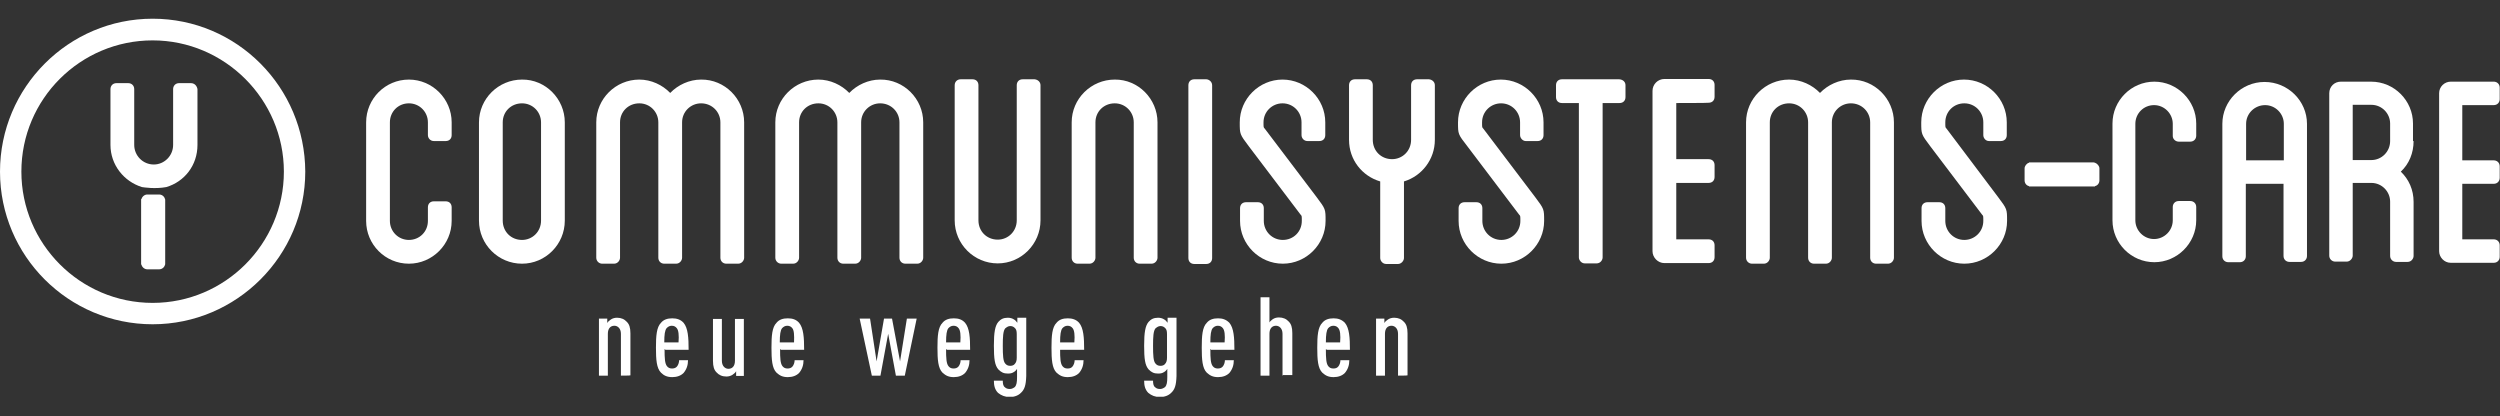 <?xml version="1.0" encoding="utf-8"?>
<!-- Generator: Adobe Illustrator 24.2.1, SVG Export Plug-In . SVG Version: 6.00 Build 0)  -->
<svg version="1.1" id="Ebene_1" xmlns="http://www.w3.org/2000/svg" xmlns:xlink="http://www.w3.org/1999/xlink" x="0px" y="0px"
	 viewBox="0 0 841.9 140.1" style="enable-background:new 0 0 841.9 140.1;" xml:space="preserve">
<rect x="0" y="0" width="841.9" height="140.1" fill="#333333" stroke="none"/>
<style type="text/css">
	.st0{clip-path:url(#SVGID_2_);fill:#FFFFFF;}
	.st1{clip-path:url(#SVGID_4_);fill:#FFFFFF;}
	.st2{clip-path:url(#SVGID_6_);fill:#FFFFFF;}
	.st3{clip-path:url(#SVGID_8_);fill:#FFFFFF;}
	.st4{clip-path:url(#SVGID_10_);fill:#FFFFFF;}
	.st5{clip-path:url(#SVGID_12_);fill:#FFFFFF;}
	.st6{clip-path:url(#SVGID_14_);fill:#FFFFFF;}
	.st7{clip-path:url(#SVGID_16_);fill:#FFFFFF;}
	.st8{fill:#FFFFFF;}
	.st9{clip-path:url(#SVGID_18_);fill:#FFFFFF;}
	.st10{clip-path:url(#SVGID_20_);fill:#FFFFFF;}
	.st11{clip-path:url(#SVGID_22_);fill:#FFFFFF;}
	.st12{clip-path:url(#SVGID_24_);fill:#FFFFFF;}
	.st13{clip-path:url(#SVGID_26_);fill:#FFFFFF;}
	.st14{clip-path:url(#SVGID_28_);fill:#FFFFFF;}
	.st15{clip-path:url(#SVGID_30_);fill:#FFFFFF;}
	.st16{clip-path:url(#SVGID_32_);fill:#FFFFFF;}
	.st17{clip-path:url(#SVGID_34_);fill:#FFFFFF;}
	.st18{clip-path:url(#SVGID_36_);fill:#FFFFFF;}
	.st19{clip-path:url(#SVGID_38_);fill:#FFFFFF;}
	.st20{clip-path:url(#SVGID_40_);fill:#FFFFFF;}
	.st21{clip-path:url(#SVGID_42_);fill:#FFFFFF;}
	.st22{clip-path:url(#SVGID_44_);fill:#FFFFFF;}
	.st23{clip-path:url(#SVGID_46_);fill:#FFFFFF;}
	.st24{clip-path:url(#SVGID_48_);fill:#FFFFFF;}
	.st25{clip-path:url(#SVGID_50_);fill:#FFFFFF;}
	.st26{clip-path:url(#SVGID_52_);fill:#FFFFFF;}
	.st27{clip-path:url(#SVGID_54_);fill:#FFFFFF;}
	.st28{clip-path:url(#SVGID_56_);fill:#FFFFFF;}
	.st29{clip-path:url(#SVGID_58_);fill:#FFFFFF;}
	.st30{clip-path:url(#SVGID_60_);fill:#FFFFFF;}
	.st31{clip-path:url(#SVGID_62_);fill:#FFFFFF;}
	.st32{clip-path:url(#SVGID_64_);fill:#FFFFFF;}
	.st33{clip-path:url(#SVGID_66_);fill:#FFFFFF;}
	.st34{clip-path:url(#SVGID_68_);fill:#FFFFFF;}
	.st35{clip-path:url(#SVGID_70_);fill:#FFFFFF;}
</style>
<g>
	<g>
		<g>
			<defs>
				<rect id="SVGID_1_" y="6.3" width="841.9" height="127.3"/>
			</defs>
			<clipPath id="SVGID_2_">
				<use xlink:href="#SVGID_1_"  style="overflow:visible;"/>
			</clipPath>
			<path class="st0" d="M51.4,102C27,102,7.2,82.1,7.2,57.8c0-24.5,19.9-44.2,44.2-44.2s44.2,19.9,44.2,44.2S75.8,102,51.4,102
				 M51.4,6.3C23.1,6.3,0,29.4,0,57.8s23.1,51.4,51.4,51.4s51.4-23.1,51.4-51.4C102.7,29.4,79.8,6.3,51.4,6.3"/>
		</g>
		<g>
			<defs>
				<rect id="SVGID_3_" y="6.3" width="841.9" height="127.3"/>
			</defs>
			<clipPath id="SVGID_4_">
				<use xlink:href="#SVGID_3_"  style="overflow:visible;"/>
			</clipPath>
			<path class="st1" d="M64.3,28h-4c-1.2,0-2,0.9-2,2v18.8c0,3.7-3,6.6-6.5,6.6c-3.7,0-6.6-3-6.6-6.6V30c0-1.2-0.9-2-2-2h-4
				c-1.2,0-2,0.9-2,2v18.8c0,6.7,4.5,12.3,10.6,14.2l0,0c0.7,0.1,4.4,0.7,8.2,0l0,0c6.1-1.8,10.5-7.3,10.5-14.2V30
				C66.3,28.9,65.5,28,64.3,28"/>
		</g>
		<g>
			<defs>
				<rect id="SVGID_5_" y="6.3" width="841.9" height="127.3"/>
			</defs>
			<clipPath id="SVGID_6_">
				<use xlink:href="#SVGID_5_"  style="overflow:visible;"/>
			</clipPath>
			<path class="st2" d="M47.6,67v21.8c0,0.9,0.9,1.9,2,1.9h4c1.1,0,2-0.9,2-1.9V67C52.1,68.1,48.4,67.2,47.6,67"/>
		</g>
		<g>
			<defs>
				<rect id="SVGID_7_" y="6.3" width="841.9" height="127.3"/>
			</defs>
			<clipPath id="SVGID_8_">
				<use xlink:href="#SVGID_7_"  style="overflow:visible;"/>
			</clipPath>
			<path class="st3" d="M47.6,89.1V67.4c0-0.9,0.9-1.9,2-1.9h4c1.1,0,2,0.9,2,1.9v21.8C52.1,88.2,48.4,89,47.6,89.1"/>
		</g>
		<g>
			<defs>
				<rect id="SVGID_9_" y="6.3" width="841.9" height="127.3"/>
			</defs>
			<clipPath id="SVGID_10_">
				<use xlink:href="#SVGID_9_"  style="overflow:visible;"/>
			</clipPath>
			<path class="st4" d="M209.1,126.5v-14.1c0-1.8-1.1-2.7-2.2-2.7c-1.3,0-2.2,0.9-2.2,2.7v14.1h-3v-19.2h2.8v1.5
				c0.2-0.5,0.8-0.9,1.2-1.2c0.6-0.4,1.3-0.6,2.1-0.6c1.4,0,2.5,0.5,3.3,1.4c0.8,0.8,1.2,1.9,1.2,3.9v14.1
				C212.3,126.5,209.1,126.5,209.1,126.5z"/>
		</g>
		<g>
			<defs>
				<rect id="SVGID_11_" y="6.3" width="841.9" height="127.3"/>
			</defs>
			<clipPath id="SVGID_12_">
				<use xlink:href="#SVGID_11_"  style="overflow:visible;"/>
			</clipPath>
			<path class="st5" d="M223.8,117.6c0,3.1,0.1,4.8,0.8,5.7c0.4,0.5,0.9,0.8,1.7,0.8c0.7,0,1.3-0.2,1.7-0.7c0.4-0.5,0.7-1.3,0.7-2.1
				h3c0,1.7-0.5,3.1-1.5,4.3c-0.9,0.9-2.2,1.4-3.8,1.4c-1.7,0-2.8-0.5-3.8-1.5c-1.5-1.5-1.7-4.4-1.7-8.4c0-4,0.2-6.9,1.7-8.4
				c0.9-1.1,2.2-1.5,3.8-1.5c1.5,0,2.8,0.4,3.8,1.5c1.5,1.8,1.7,5,1.7,9.1h-7.9V117.6z M227.9,110.5c-0.4-0.5-0.9-0.8-1.7-0.8
				c-0.8,0-1.3,0.4-1.7,0.8c-0.6,0.7-0.8,2.2-0.8,4.8h4.8C228.7,112.8,228.5,111.2,227.9,110.5"/>
		</g>
		<g>
			<defs>
				<rect id="SVGID_13_" y="6.3" width="841.9" height="127.3"/>
			</defs>
			<clipPath id="SVGID_14_">
				<use xlink:href="#SVGID_13_"  style="overflow:visible;"/>
			</clipPath>
			<path class="st6" d="M247.9,126.5v-1.5c-0.2,0.5-0.8,0.9-1.2,1.2c-0.6,0.4-1.3,0.6-2.1,0.6c-1.4,0-2.5-0.5-3.3-1.4
				c-0.8-0.8-1.2-1.9-1.2-3.9v-14.1h3v14.1c0,1.8,1.1,2.7,2.2,2.7c1.3,0,2.2-0.9,2.2-2.7v-14.1h3v19.2H247.9z"/>
		</g>
		<g>
			<defs>
				<rect id="SVGID_15_" y="6.3" width="841.9" height="127.3"/>
			</defs>
			<clipPath id="SVGID_16_">
				<use xlink:href="#SVGID_15_"  style="overflow:visible;"/>
			</clipPath>
			<path class="st7" d="M262.7,117.6c0,3.1,0.1,4.8,0.8,5.7c0.4,0.5,0.9,0.8,1.7,0.8c0.7,0,1.3-0.2,1.7-0.7c0.4-0.5,0.7-1.3,0.7-2.1
				h3c0,1.7-0.5,3.1-1.5,4.3c-0.9,0.9-2.2,1.4-3.8,1.4c-1.7,0-2.7-0.5-3.8-1.5c-1.5-1.5-1.7-4.4-1.7-8.4c0-4,0.2-6.9,1.7-8.4
				c0.9-1.1,2.2-1.5,3.8-1.5s2.8,0.4,3.8,1.5c1.5,1.8,1.7,5,1.7,9.1h-7.9V117.6z M266.8,110.5c-0.4-0.5-0.9-0.8-1.7-0.8
				c-0.8,0-1.3,0.4-1.7,0.8c-0.6,0.7-0.8,2.2-0.8,4.8h4.8C267.5,112.8,267.4,111.2,266.8,110.5"/>
		</g>
	</g>
	<polygon class="st8" points="304.7,126.5 301.7,126.5 299.1,112.4 296.5,126.5 293.6,126.5 289.5,107.3 293,107.3 295.2,121.7 
		297.7,107.3 300.4,107.3 303.1,121.7 305.4,107.3 308.7,107.3 	"/>
	<g>
		<g>
			<defs>
				<rect id="SVGID_17_" y="6.3" width="841.9" height="127.3"/>
			</defs>
			<clipPath id="SVGID_18_">
				<use xlink:href="#SVGID_17_"  style="overflow:visible;"/>
			</clipPath>
			<path class="st9" d="M318.6,117.6c0,3.1,0.1,4.8,0.8,5.7c0.4,0.5,0.9,0.8,1.7,0.8c0.7,0,1.3-0.2,1.7-0.7c0.4-0.5,0.7-1.3,0.7-2.1
				h3c0,1.7-0.5,3.1-1.5,4.3c-0.9,0.9-2.2,1.4-3.8,1.4c-1.7,0-2.7-0.5-3.8-1.5c-1.5-1.5-1.7-4.4-1.7-8.4c0-4,0.2-6.9,1.7-8.4
				c0.9-1.1,2.2-1.5,3.8-1.5s2.8,0.4,3.8,1.5c1.5,1.8,1.7,5,1.7,9.1h-7.9V117.6z M322.8,110.5c-0.4-0.5-0.9-0.8-1.7-0.8
				c-0.8,0-1.3,0.4-1.7,0.8c-0.6,0.7-0.8,2.2-0.8,4.8h4.8C323.6,112.8,323.4,111.2,322.8,110.5"/>
		</g>
		<g>
			<defs>
				<rect id="SVGID_19_" y="6.3" width="841.9" height="127.3"/>
			</defs>
			<clipPath id="SVGID_20_">
				<use xlink:href="#SVGID_19_"  style="overflow:visible;"/>
			</clipPath>
			<path class="st10" d="M343.8,132.3c-0.9,0.9-2.2,1.4-3.8,1.4c-1.5,0-2.8-0.5-3.9-1.4c-1.1-1.1-1.4-2.5-1.4-4.1h3
				c0,0.9,0.1,1.8,0.7,2.2c0.4,0.4,0.9,0.6,1.7,0.6c0.7,0,1.3-0.4,1.7-0.7c0.5-0.6,0.7-1.5,0.7-3.3v-2.8c-0.2,0.4-0.7,0.9-1.1,1.1
				c-0.6,0.4-1.2,0.5-2,0.5c-1.4,0-2.2-0.4-3.2-1.4c-1.2-1.4-1.5-3.5-1.5-8c0-4.5,0.4-6.7,1.5-8c0.8-0.9,1.7-1.4,3.2-1.4
				c0.8,0,1.5,0.2,2.1,0.6c0.4,0.2,0.8,0.7,1.1,1.1V107h3v19.6C345.5,129.8,345,131.2,343.8,132.3 M342.4,112.5
				c0-1.1-0.2-1.7-0.7-2.1c-0.4-0.4-0.9-0.6-1.5-0.6c-0.7,0-1.2,0.4-1.7,0.8c-0.7,0.9-0.8,2.8-0.8,5.9s0.1,5.1,0.8,5.9
				c0.4,0.5,0.9,0.8,1.7,0.8c0.6,0,1.2-0.2,1.5-0.6c0.5-0.5,0.7-1.2,0.7-2.1V112.5z"/>
		</g>
		<g>
			<defs>
				<rect id="SVGID_21_" y="6.3" width="841.9" height="127.3"/>
			</defs>
			<clipPath id="SVGID_22_">
				<use xlink:href="#SVGID_21_"  style="overflow:visible;"/>
			</clipPath>
			<path class="st11" d="M357,117.6c0,3.1,0.1,4.8,0.8,5.7c0.4,0.5,0.9,0.8,1.7,0.8s1.3-0.2,1.7-0.7c0.4-0.5,0.7-1.3,0.7-2.1h3
				c0,1.7-0.5,3.1-1.5,4.3c-0.9,0.9-2.2,1.4-3.8,1.4c-1.7,0-2.7-0.5-3.8-1.5c-1.5-1.5-1.7-4.4-1.7-8.4c0-4,0.2-6.9,1.7-8.4
				c0.9-1.1,2.2-1.5,3.8-1.5c1.5,0,2.8,0.4,3.8,1.5c1.5,1.8,1.7,5,1.7,9.1H357V117.6z M361.2,110.5c-0.4-0.5-0.9-0.8-1.7-0.8
				c-0.8,0-1.3,0.4-1.7,0.8c-0.6,0.7-0.8,2.2-0.8,4.8h4.8C362,112.8,361.8,111.2,361.2,110.5"/>
		</g>
		<g>
			<defs>
				<rect id="SVGID_23_" y="6.3" width="841.9" height="127.3"/>
			</defs>
			<clipPath id="SVGID_24_">
				<use xlink:href="#SVGID_23_"  style="overflow:visible;"/>
			</clipPath>
			<path class="st12" d="M394.4,132.3c-0.9,0.9-2.2,1.4-3.8,1.4s-2.8-0.5-3.9-1.4c-1.1-1.1-1.4-2.5-1.4-4.1h3c0,0.9,0.1,1.8,0.7,2.2
				c0.4,0.4,0.9,0.6,1.7,0.6c0.7,0,1.3-0.4,1.7-0.7c0.5-0.6,0.7-1.5,0.7-3.3v-2.8c-0.2,0.4-0.7,0.9-1.1,1.1c-0.6,0.4-1.2,0.5-2,0.5
				c-1.4,0-2.2-0.4-3.2-1.4c-1.2-1.4-1.5-3.5-1.5-8c0-4.5,0.4-6.7,1.5-8c0.8-0.9,1.7-1.4,3.2-1.4c0.8,0,1.5,0.2,2.1,0.6
				c0.4,0.2,0.8,0.7,1.1,1.1V107h3v19.6C396.1,129.8,395.6,131.2,394.4,132.3 M393,112.5c0-1.1-0.2-1.7-0.7-2.1
				c-0.4-0.4-0.9-0.6-1.5-0.6c-0.7,0-1.2,0.4-1.7,0.8c-0.7,0.9-0.8,2.8-0.8,5.9s0.1,5.1,0.8,5.9c0.4,0.5,0.9,0.8,1.7,0.8
				c0.6,0,1.2-0.2,1.5-0.6c0.5-0.5,0.7-1.2,0.7-2.1V112.5z"/>
		</g>
		<g>
			<defs>
				<rect id="SVGID_25_" y="6.3" width="841.9" height="127.3"/>
			</defs>
			<clipPath id="SVGID_26_">
				<use xlink:href="#SVGID_25_"  style="overflow:visible;"/>
			</clipPath>
			<path class="st13" d="M407.6,117.6c0,3.1,0.1,4.8,0.8,5.7c0.4,0.5,0.9,0.8,1.7,0.8c0.7,0,1.3-0.2,1.7-0.7
				c0.4-0.5,0.7-1.3,0.7-2.1h3c0,1.7-0.5,3.1-1.5,4.3c-0.9,0.9-2.2,1.4-3.8,1.4c-1.7,0-2.7-0.5-3.8-1.5c-1.5-1.5-1.7-4.4-1.7-8.4
				c0-4,0.2-6.9,1.7-8.4c0.9-1.1,2.2-1.5,3.8-1.5c1.5,0,2.7,0.4,3.8,1.5c1.5,1.8,1.7,5,1.7,9.1h-7.9V117.6z M411.8,110.5
				c-0.4-0.5-0.9-0.8-1.7-0.8c-0.8,0-1.3,0.4-1.7,0.8c-0.6,0.7-0.8,2.2-0.8,4.8h4.8C412.6,112.8,412.4,111.2,411.8,110.5"/>
		</g>
		<g>
			<defs>
				<rect id="SVGID_27_" y="6.3" width="841.9" height="127.3"/>
			</defs>
			<clipPath id="SVGID_28_">
				<use xlink:href="#SVGID_27_"  style="overflow:visible;"/>
			</clipPath>
			<path class="st14" d="M431.9,126.5v-14.1c0-1.8-1.1-2.7-2.2-2.7c-1.3,0-2.2,0.9-2.2,2.7v14.1h-3v-26.4h3v8.5
				c0.2-0.4,0.7-0.8,1.1-1.1c0.6-0.4,1.3-0.6,2.1-0.6c1.4,0,2.5,0.5,3.3,1.4c0.8,0.8,1.2,1.9,1.2,3.9v14.1h-3.2V126.5z"/>
		</g>
		<g>
			<defs>
				<rect id="SVGID_29_" y="6.3" width="841.9" height="127.3"/>
			</defs>
			<clipPath id="SVGID_30_">
				<use xlink:href="#SVGID_29_"  style="overflow:visible;"/>
			</clipPath>
			<path class="st15" d="M446.5,117.6c0,3.1,0.1,4.8,0.8,5.7c0.4,0.5,0.9,0.8,1.7,0.8s1.3-0.2,1.7-0.7c0.4-0.5,0.7-1.3,0.7-2.1h3
				c0,1.7-0.5,3.1-1.5,4.3c-0.9,0.9-2.2,1.4-3.8,1.4c-1.7,0-2.7-0.5-3.8-1.5c-1.5-1.5-1.7-4.4-1.7-8.4c0-4,0.2-6.9,1.7-8.4
				c0.9-1.1,2.2-1.5,3.8-1.5c1.5,0,2.7,0.4,3.8,1.5c1.5,1.8,1.7,5,1.7,9.1h-7.9V117.6z M450.7,110.5c-0.4-0.5-0.9-0.8-1.7-0.8
				c-0.8,0-1.3,0.4-1.7,0.8c-0.6,0.7-0.8,2.2-0.8,4.8h4.8C451.5,112.8,451.3,111.2,450.7,110.5"/>
		</g>
		<g>
			<defs>
				<rect id="SVGID_31_" y="6.3" width="841.9" height="127.3"/>
			</defs>
			<clipPath id="SVGID_32_">
				<use xlink:href="#SVGID_31_"  style="overflow:visible;"/>
			</clipPath>
			<path class="st16" d="M470.8,126.5v-14.1c0-1.8-1.1-2.7-2.2-2.7c-1.3,0-2.2,0.9-2.2,2.7v14.1h-3v-19.2h2.8v1.5
				c0.2-0.5,0.8-0.9,1.2-1.2c0.6-0.4,1.3-0.6,2.1-0.6c1.4,0,2.5,0.5,3.3,1.4c0.8,0.8,1.2,1.9,1.2,3.9v14.1
				C474,126.5,470.8,126.5,470.8,126.5z"/>
		</g>
		<g>
			<defs>
				<rect id="SVGID_33_" y="6.3" width="841.9" height="127.3"/>
			</defs>
			<clipPath id="SVGID_34_">
				<use xlink:href="#SVGID_33_"  style="overflow:visible;"/>
			</clipPath>
			<path class="st17" d="M144.1,45.5v-4.3c0-3.5-2.8-6.4-6.4-6.4s-6.4,2.8-6.4,6.4v33.2c0,3.5,2.8,6.4,6.4,6.4s6.4-2.8,6.4-6.4v-4.6
				c0-1.2,0.8-2,2-2h4c1.2,0,2,0.8,2,2v4.6c0,7.9-6.5,14.4-14.4,14.4c-8,0-14.4-6.5-14.4-14.4V41.2c0-7.9,6.4-14.4,14.4-14.4
				c7.9,0,14.4,6.5,14.4,14.4v4.3c0,1.2-0.8,2-2,2h-4C144.9,47.5,144.1,46.5,144.1,45.5"/>
		</g>
		<g>
			<defs>
				<rect id="SVGID_35_" y="6.3" width="841.9" height="127.3"/>
			</defs>
			<clipPath id="SVGID_36_">
				<use xlink:href="#SVGID_35_"  style="overflow:visible;"/>
			</clipPath>
			<path class="st18" d="M190.2,41.2v33.1c0,8-6.5,14.5-14.4,14.5c-8,0-14.5-6.5-14.5-14.5V41.2c0-7.9,6.5-14.4,14.5-14.4
				C183.7,26.7,190.2,33.3,190.2,41.2 M182.2,41.2c0-3.5-2.8-6.4-6.4-6.4c-3.7,0-6.5,2.8-6.5,6.4v33.1c0,3.7,2.8,6.5,6.5,6.5
				c3.5,0,6.4-2.8,6.4-6.5V41.2z"/>
		</g>
		<g>
			<defs>
				<rect id="SVGID_37_" y="6.3" width="841.9" height="127.3"/>
			</defs>
			<clipPath id="SVGID_38_">
				<use xlink:href="#SVGID_37_"  style="overflow:visible;"/>
			</clipPath>
			<path class="st19" d="M250.6,41.2v45.6c0,0.9-0.8,2-2,2h-4c-1.2,0-2-0.9-2-2V41.2c0-3.5-2.8-6.4-6.5-6.4c-3.5,0-6.4,2.8-6.4,6.4
				v45.6c0,0.9-0.8,2-2,2h-4c-1.2,0-2-0.9-2-2V41.2c0-3.5-2.8-6.4-6.4-6.4c-3.7,0-6.5,2.8-6.5,6.4v45.6c0,0.9-0.8,2-2,2h-4
				c-1.1,0-2-0.9-2-2V41.2c0-7.9,6.5-14.4,14.5-14.4c4,0,7.8,1.8,10.4,4.5c2.6-2.7,6.4-4.5,10.4-4.5
				C244.1,26.7,250.6,33.3,250.6,41.2"/>
		</g>
		<g>
			<defs>
				<rect id="SVGID_39_" y="6.3" width="841.9" height="127.3"/>
			</defs>
			<clipPath id="SVGID_40_">
				<use xlink:href="#SVGID_39_"  style="overflow:visible;"/>
			</clipPath>
			<path class="st20" d="M310.9,41.2v45.6c0,0.9-0.8,2-2,2h-4c-1.2,0-2-0.9-2-2V41.2c0-3.5-2.8-6.4-6.5-6.4c-3.5,0-6.4,2.8-6.4,6.4
				v45.6c0,0.9-0.8,2-2,2h-4c-1.2,0-2-0.9-2-2V41.2c0-3.5-2.8-6.4-6.4-6.4c-3.7,0-6.5,2.8-6.5,6.4v45.6c0,0.9-0.8,2-2,2h-4
				c-1.1,0-2-0.9-2-2V41.2c0-7.9,6.5-14.4,14.5-14.4c4,0,7.8,1.8,10.4,4.5c2.6-2.7,6.4-4.5,10.4-4.5
				C304.4,26.7,310.9,33.3,310.9,41.2"/>
		</g>
		<g>
			<defs>
				<rect id="SVGID_41_" y="6.3" width="841.9" height="127.3"/>
			</defs>
			<clipPath id="SVGID_42_">
				<use xlink:href="#SVGID_41_"  style="overflow:visible;"/>
			</clipPath>
			<path class="st21" d="M350.4,28.7v45.5c0,8-6.5,14.5-14.4,14.5c-8,0-14.5-6.5-14.5-14.5V28.7c0-1.2,0.9-2,2-2h4c1.2,0,2,0.8,2,2
				v45.5c0,3.7,2.8,6.5,6.5,6.5c3.5,0,6.4-2.8,6.4-6.5V28.7c0-1.2,0.8-2,2-2h4C349.5,26.8,350.4,27.6,350.4,28.7"/>
		</g>
		<g>
			<defs>
				<rect id="SVGID_43_" y="6.3" width="841.9" height="127.3"/>
			</defs>
			<clipPath id="SVGID_44_">
				<use xlink:href="#SVGID_43_"  style="overflow:visible;"/>
			</clipPath>
			<path class="st22" d="M389.8,41.2v45.6c0,0.9-0.8,2-2,2h-4c-1.2,0-2-0.9-2-2V41.2c0-3.5-2.8-6.4-6.4-6.4c-3.7,0-6.5,2.8-6.5,6.4
				v45.6c0,0.9-0.8,2-2,2h-4c-1.2,0-2-0.9-2-2V41.2c0-7.9,6.5-14.4,14.5-14.4C383.3,26.7,389.8,33.3,389.8,41.2"/>
		</g>
		<g>
			<defs>
				<rect id="SVGID_45_" y="6.3" width="841.9" height="127.3"/>
			</defs>
			<clipPath id="SVGID_46_">
				<use xlink:href="#SVGID_45_"  style="overflow:visible;"/>
			</clipPath>
			<path class="st23" d="M408.2,86.9c0,1.2-0.8,2-2,2h-4c-1.2,0-2-0.8-2-2V28.7c0-1.2,0.8-2,2-2h4c0.9,0,2,0.8,2,2V86.9z"/>
		</g>
		<g>
			<defs>
				<rect id="SVGID_47_" y="6.3" width="841.9" height="127.3"/>
			</defs>
			<clipPath id="SVGID_48_">
				<use xlink:href="#SVGID_47_"  style="overflow:visible;"/>
			</clipPath>
			<path class="st24" d="M438.3,45.5v-4.3c0-3.5-2.8-6.4-6.4-6.4c-3.5,0-6.4,2.8-6.4,6.4c0,1.7,0,1.7,0.4,2.1l17.5,23.1c3,4,3,4,3,8
				c0,7.9-6.5,14.4-14.4,14.4s-14.4-6.5-14.4-14.4v-4.3c0-1.2,0.8-2,2-2h4c1.2,0,2,0.8,2,2v4.3c0,3.5,2.8,6.4,6.4,6.4
				s6.4-2.8,6.4-6.4c0-1.7,0-1.7-0.4-2.1l-17.5-23.1c-3-4-3-4-3-8c0-7.9,6.5-14.4,14.4-14.4c7.9,0,14.4,6.5,14.4,14.4v4.3
				c0,1.2-0.8,2-2,2h-4C439.1,47.5,438.3,46.5,438.3,45.5"/>
		</g>
		<g>
			<defs>
				<rect id="SVGID_49_" y="6.3" width="841.9" height="127.3"/>
			</defs>
			<clipPath id="SVGID_50_">
				<use xlink:href="#SVGID_49_"  style="overflow:visible;"/>
			</clipPath>
			<path class="st25" d="M483.2,28.7v18.4c0,6.6-4.4,12.2-10.4,14v25.8c0,0.9-0.9,2-2,2h-4c-1.2,0-2-1.1-2-2V61.1
				c-6.1-1.8-10.5-7.3-10.5-14V28.7c0-1.2,0.8-2,2-2h4c1.2,0,2,0.8,2,2v18.4c0,3.7,2.8,6.5,6.5,6.5c3.5,0,6.4-2.8,6.4-6.5V28.7
				c0-1.2,0.8-2,2-2h4C482.3,26.8,483.2,27.6,483.2,28.7"/>
		</g>
		<g>
			<defs>
				<rect id="SVGID_51_" y="6.3" width="841.9" height="127.3"/>
			</defs>
			<clipPath id="SVGID_52_">
				<use xlink:href="#SVGID_51_"  style="overflow:visible;"/>
			</clipPath>
			<path class="st26" d="M511.9,45.5v-4.3c0-3.5-2.8-6.4-6.4-6.4c-3.5,0-6.4,2.8-6.4,6.4c0,1.7,0,1.7,0.4,2.1L517,66.4c3,4,3,4,3,8
				c0,7.9-6.5,14.4-14.4,14.4s-14.4-6.5-14.4-14.4v-4.3c0-1.2,0.8-2,2-2h4c1.2,0,2,0.8,2,2v4.3c0,3.5,2.8,6.4,6.4,6.4
				c3.5,0,6.4-2.8,6.4-6.4c0-1.7,0-1.7-0.4-2.1l-17.5-23.1c-3.1-4-3.1-4-3.1-8c0-7.9,6.5-14.4,14.4-14.4c7.9,0,14.4,6.5,14.4,14.4
				v4.3c0,1.2-0.8,2-2,2h-4C512.8,47.5,511.9,46.5,511.9,45.5"/>
		</g>
		<g>
			<defs>
				<rect id="SVGID_53_" y="6.3" width="841.9" height="127.3"/>
			</defs>
			<clipPath id="SVGID_54_">
				<use xlink:href="#SVGID_53_"  style="overflow:visible;"/>
			</clipPath>
			<path class="st27" d="M547.4,28.7v4c0,1.2-0.8,2-2,2h-5.7v52c0,0.9-0.8,2-2,2h-4c-1.2,0-2-1.1-2-2v-52H526c-1.2,0-2-0.8-2-2v-4
				c0-1.2,0.8-2,2-2h19.3C546.6,26.8,547.4,27.6,547.4,28.7"/>
		</g>
		<g>
			<defs>
				<rect id="SVGID_55_" y="6.3" width="841.9" height="127.3"/>
			</defs>
			<clipPath id="SVGID_56_">
				<use xlink:href="#SVGID_55_"  style="overflow:visible;"/>
			</clipPath>
			<path class="st28" d="M564.5,34.7v18.9h10.9c1.2,0,2,0.8,2,2v4c0,1.2-0.8,2-2,2h-10.9v19h10.9c1.2,0,2,0.8,2,2v4c0,1.2-0.8,2-2,2
				h-14.9c-2.2,0-4-1.9-4-4v-54c0-2.2,1.8-4,4-4h14.9c1.2,0,2,0.8,2,2v4c0,1.2-0.8,2-2,2C575.4,34.7,564.5,34.7,564.5,34.7z"/>
		</g>
		<g>
			<defs>
				<rect id="SVGID_57_" y="6.3" width="841.9" height="127.3"/>
			</defs>
			<clipPath id="SVGID_58_">
				<use xlink:href="#SVGID_57_"  style="overflow:visible;"/>
			</clipPath>
			<path class="st29" d="M637.8,41.2v45.6c0,0.9-0.8,2-2,2h-4c-1.2,0-2-0.9-2-2V41.2c0-3.5-2.8-6.4-6.5-6.4c-3.5,0-6.4,2.8-6.4,6.4
				v45.6c0,0.9-0.8,2-2,2h-4c-1.2,0-2-0.9-2-2V41.2c0-3.5-2.8-6.4-6.4-6.4c-3.7,0-6.5,2.8-6.5,6.4v45.6c0,0.9-0.8,2-2,2h-4
				c-1.1,0-2-0.9-2-2V41.2c0-7.9,6.5-14.4,14.5-14.4c4,0,7.8,1.8,10.4,4.5c2.6-2.7,6.4-4.5,10.4-4.5
				C631.3,26.7,637.8,33.3,637.8,41.2"/>
		</g>
		<g>
			<defs>
				<rect id="SVGID_59_" y="6.3" width="841.9" height="127.3"/>
			</defs>
			<clipPath id="SVGID_60_">
				<use xlink:href="#SVGID_59_"  style="overflow:visible;"/>
			</clipPath>
			<path class="st30" d="M667.9,45.5v-4.3c0-3.5-2.8-6.4-6.4-6.4s-6.4,2.8-6.4,6.4c0,1.7,0,1.7,0.4,2.1l17.4,23.1c3,4,3,4,3,8
				c0,7.9-6.5,14.4-14.4,14.4c-7.9,0-14.4-6.5-14.4-14.4v-4.3c0-1.2,0.8-2,2-2h4c1.2,0,2,0.8,2,2v4.3c0,3.5,2.8,6.4,6.4,6.4
				c3.5,0,6.4-2.8,6.4-6.4c0-1.7,0-1.7-0.4-2.1l-17.5-23.1c-3-4-3-4-3-8c0-7.9,6.5-14.4,14.4-14.4s14.4,6.5,14.4,14.4v4.3
				c0,1.2-0.8,2-2,2h-4C668.7,47.5,667.9,46.5,667.9,45.5"/>
		</g>
		<g>
			<defs>
				<rect id="SVGID_61_" y="6.3" width="841.9" height="127.3"/>
			</defs>
			<clipPath id="SVGID_62_">
				<use xlink:href="#SVGID_61_"  style="overflow:visible;"/>
			</clipPath>
			<path class="st31" d="M731.7,45.8v-4.1c0-3.4-2.8-6.3-6.3-6.3s-6.3,2.8-6.3,6.3v32.5c0,3.4,2.8,6.3,6.3,6.3
				c3.4,0,6.3-2.8,6.3-6.3v-4.5c0-1.1,0.8-2,2-2h3.9c1.1,0,2,0.8,2,2v4.5c0,7.7-6.4,14.1-14.1,14.1c-7.8,0-14.1-6.4-14.1-14.1V41.6
				c0-7.7,6.3-14.1,14.1-14.1c7.7,0,14.1,6.4,14.1,14.1v4.1c0,1.1-0.8,2-2,2h-3.9C732.7,47.7,731.7,46.9,731.7,45.8"/>
		</g>
		<g>
			<defs>
				<rect id="SVGID_63_" y="6.3" width="841.9" height="127.3"/>
			</defs>
			<clipPath id="SVGID_64_">
				<use xlink:href="#SVGID_63_"  style="overflow:visible;"/>
			</clipPath>
			<path class="st32" d="M776.9,41.7v44.5c0,1.1-0.8,2-2,2H771c-1.1,0-2-0.8-2-2V61.9h-12.7v24.4c0,1.1-0.8,2-2,2h-3.9
				c-1.1,0-2-0.8-2-2V41.7c0-7.7,6.4-14.1,14.2-14.1C770.5,27.6,776.9,34,776.9,41.7 M769.1,41.7c0-3.4-2.8-6.3-6.3-6.3
				c-3.5,0-6.4,2.8-6.4,6.3V54h12.7V41.7z"/>
		</g>
		<g>
			<defs>
				<rect id="SVGID_65_" y="6.3" width="841.9" height="127.3"/>
			</defs>
			<clipPath id="SVGID_66_">
				<use xlink:href="#SVGID_65_"  style="overflow:visible;"/>
			</clipPath>
			<path class="st33" d="M812.8,47.5c0,4-1.5,7.7-4.3,10.3c2.7,2.6,4.3,6.1,4.3,10.2v18.2c0,0.9-0.8,2-2,2h-3.9c-1.1,0-2-0.9-2-2
				V67.9c0-3.4-2.8-6.3-6.3-6.3h-6.3v24.5c0,0.9-0.9,2-2,2h-3.9c-1.1,0-2-0.9-2-2V31.4c0-2.2,1.7-3.9,3.9-3.9h10.2
				c7.8,0,14.1,6.4,14.1,14.1v5.9H812.8z M804.9,41.6c0-3.4-2.8-6.3-6.3-6.3h-6.3v18.6h6.3c3.4,0,6.3-2.8,6.3-6.4V41.6z"/>
		</g>
		<g>
			<defs>
				<rect id="SVGID_67_" y="6.3" width="841.9" height="127.3"/>
			</defs>
			<clipPath id="SVGID_68_">
				<use xlink:href="#SVGID_67_"  style="overflow:visible;"/>
			</clipPath>
			<path class="st34" d="M829.2,35.4V54h10.6c1.1,0,2,0.8,2,2v3.9c0,1.1-0.8,2-2,2h-10.6v18.7h10.6c1.1,0,2,0.8,2,2v3.9
				c0,1.1-0.8,2-2,2h-14.5c-2.2,0-3.9-1.9-3.9-3.9V31.4c0-2.2,1.8-3.9,3.9-3.9h14.5c1.1,0,2,0.8,2,2v3.9c0,1.1-0.8,2-2,2H829.2z"/>
		</g>
		<g>
			<defs>
				<rect id="SVGID_69_" y="6.3" width="841.9" height="127.3"/>
			</defs>
			<clipPath id="SVGID_70_">
				<use xlink:href="#SVGID_69_"  style="overflow:visible;"/>
			</clipPath>
			<path class="st35" d="M705.5,54.8C705.5,54.8,705.5,54.7,705.5,54.8l-0.4-0.1h-21.4h-0.4c0,0,0,0,0,0.1c-0.8,0.2-1.5,1.1-1.5,1.9
				v4c0,1.1,0.7,1.8,1.5,2c0,0,0,0,0,0.1h0.4h21.4h0.4c0,0,0,0,0-0.1c0.8-0.2,1.5-0.9,1.5-2v-4C707,55.9,706.3,55.1,705.5,54.8"/>
		</g>
	</g>
</g>
</svg>
